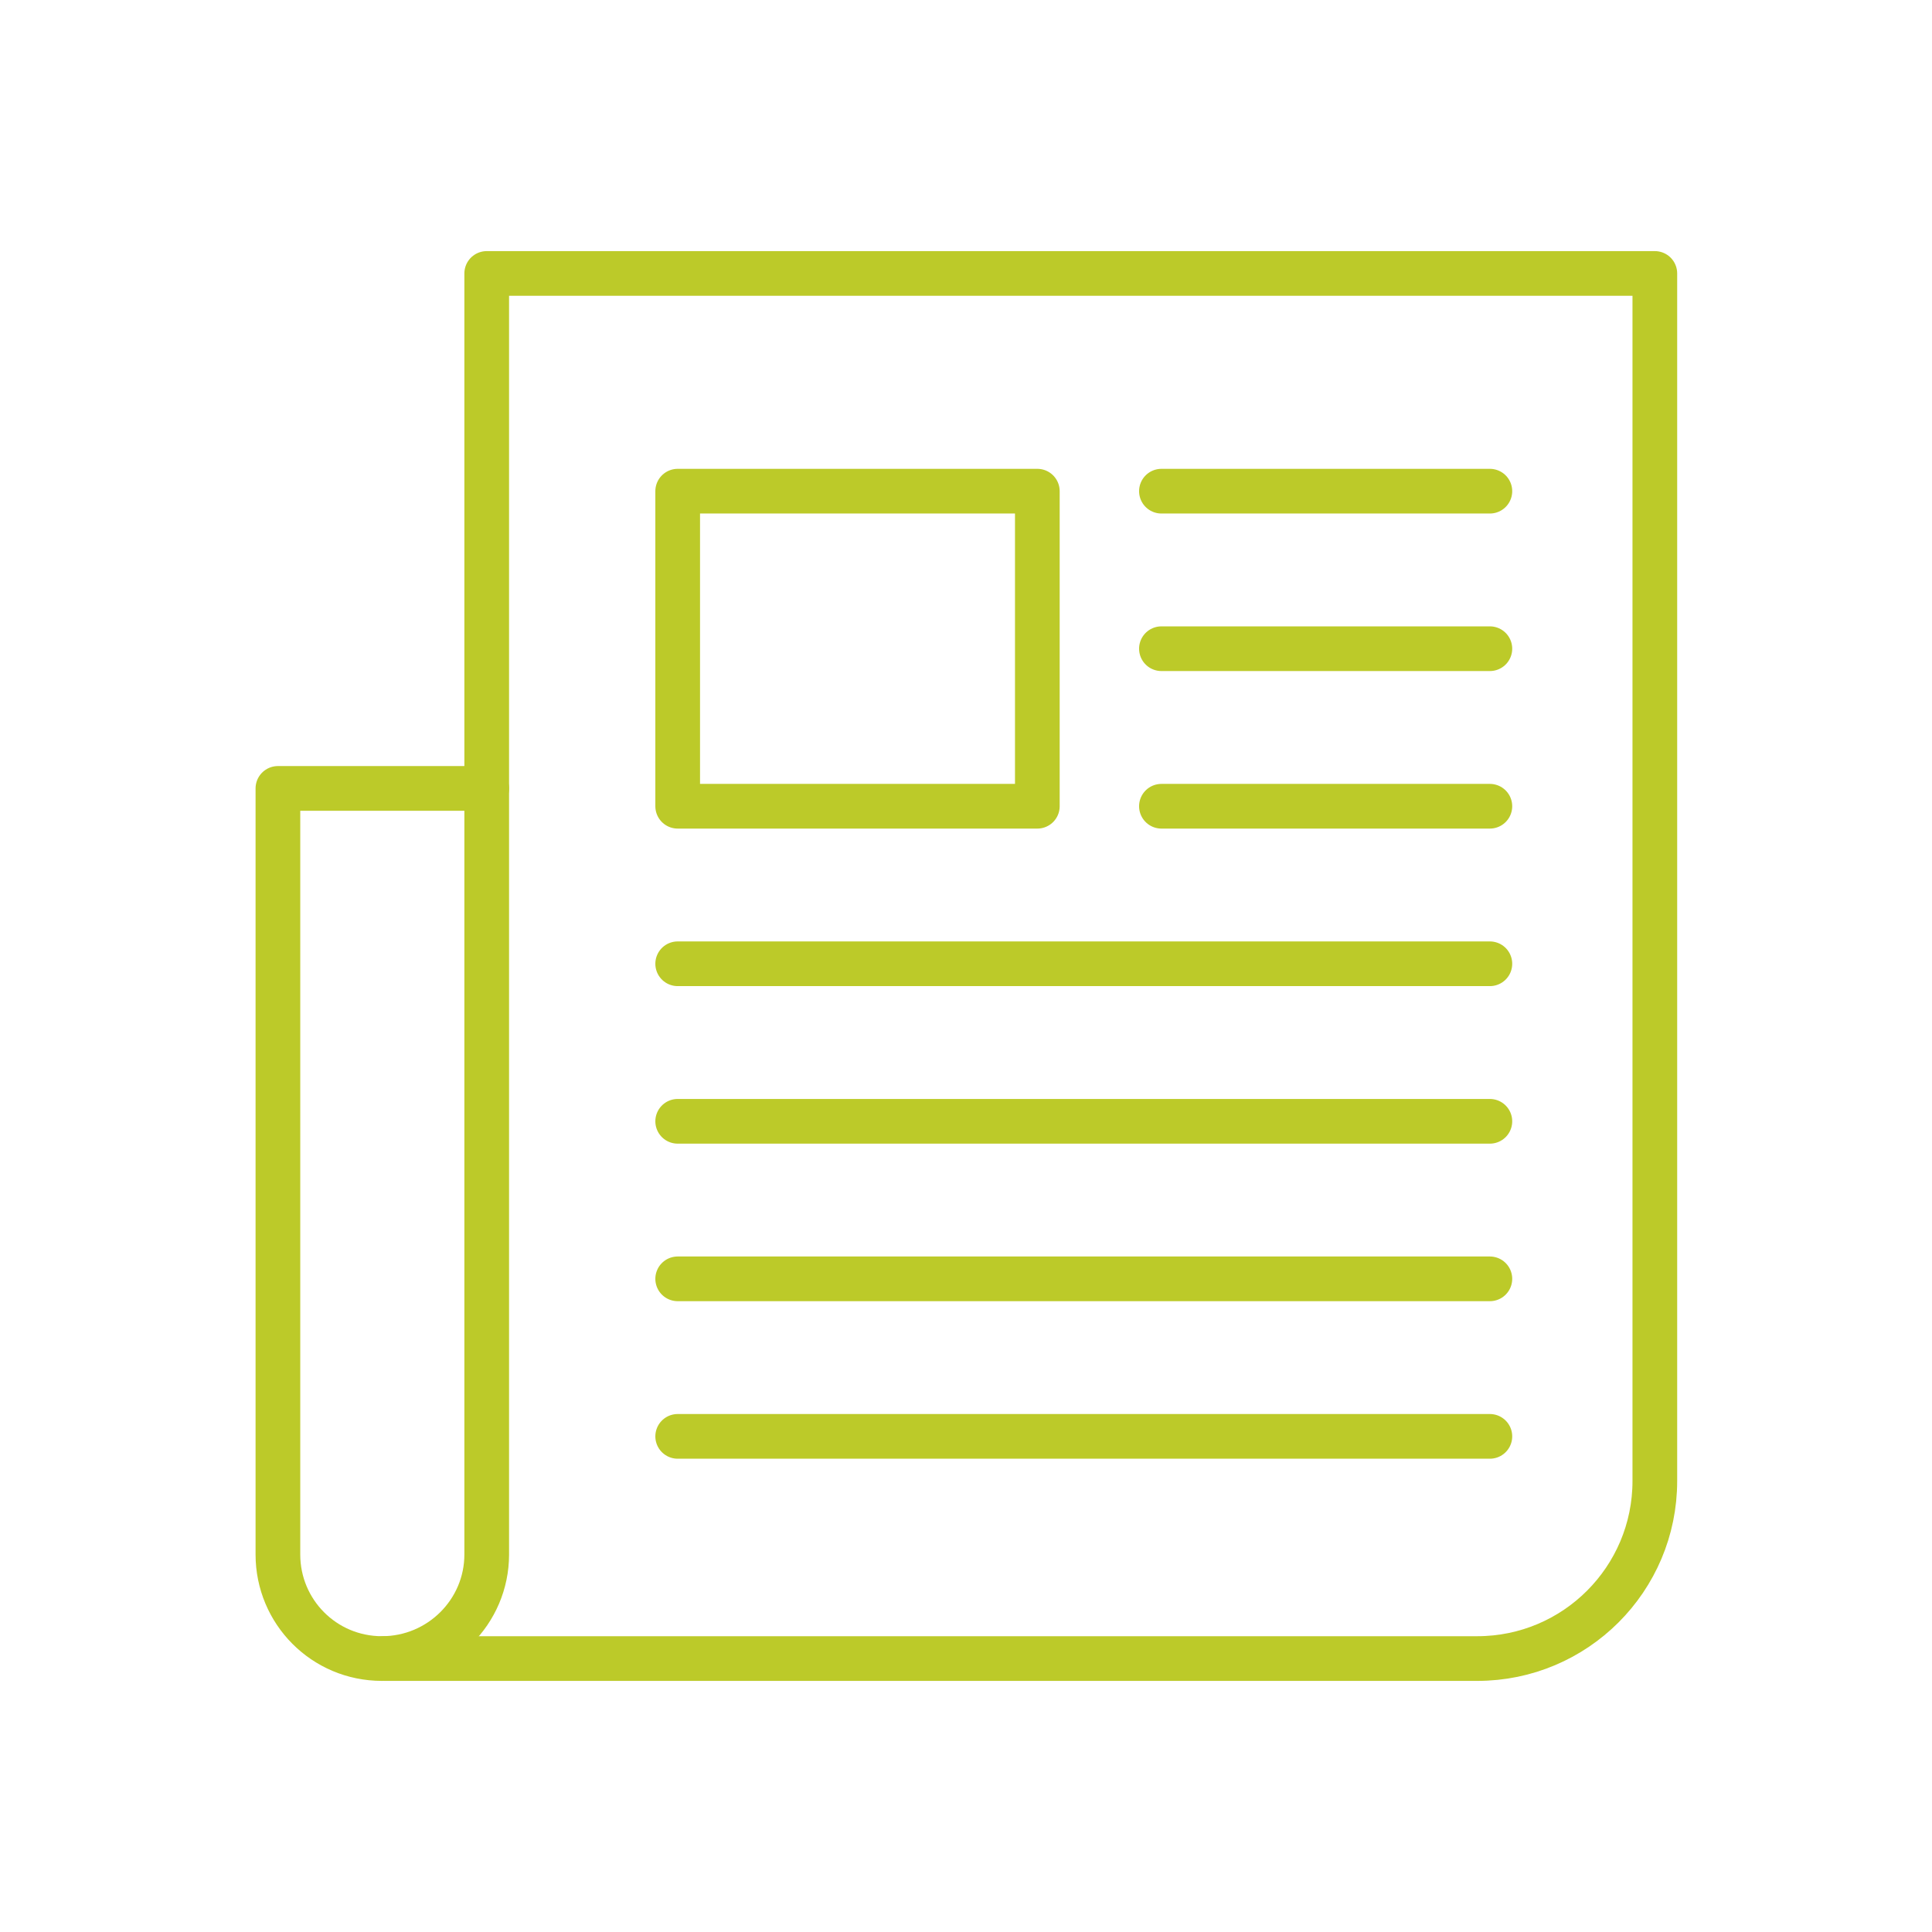 <svg version="1.1" id="Livello_1" xmlns="http://www.w3.org/2000/svg" x="0" y="0" viewBox="0 0 260 260" style="enable-background:new 0 0 260 260" xml:space="preserve"><style>.st3{fill:none;stroke:#bcca29;stroke-width:6.014;stroke-linecap:round;stroke-linejoin:round;stroke-miterlimit:10}</style><path class="st3" d="M65.5 106.1V36.8h157.2v162.5c0 13.2-10.7 23.9-23.9 23.9H51.7"/><path class="st3" d="M91.2 66.1h48.4v42.4H91.2zM156.3 66.1h44.2M156.3 87.3h44.2M156.3 108.5h44.2M91.2 129.7h109.3M91.2 150.9h109.3M91.2 172.1h109.3M91.2 193.3h109.3M51.4 223.2h0c-7.8 0-14-6.3-14-14V106.1h28.1v103.1c0 7.7-6.3 14-14.1 14z"/></svg>
